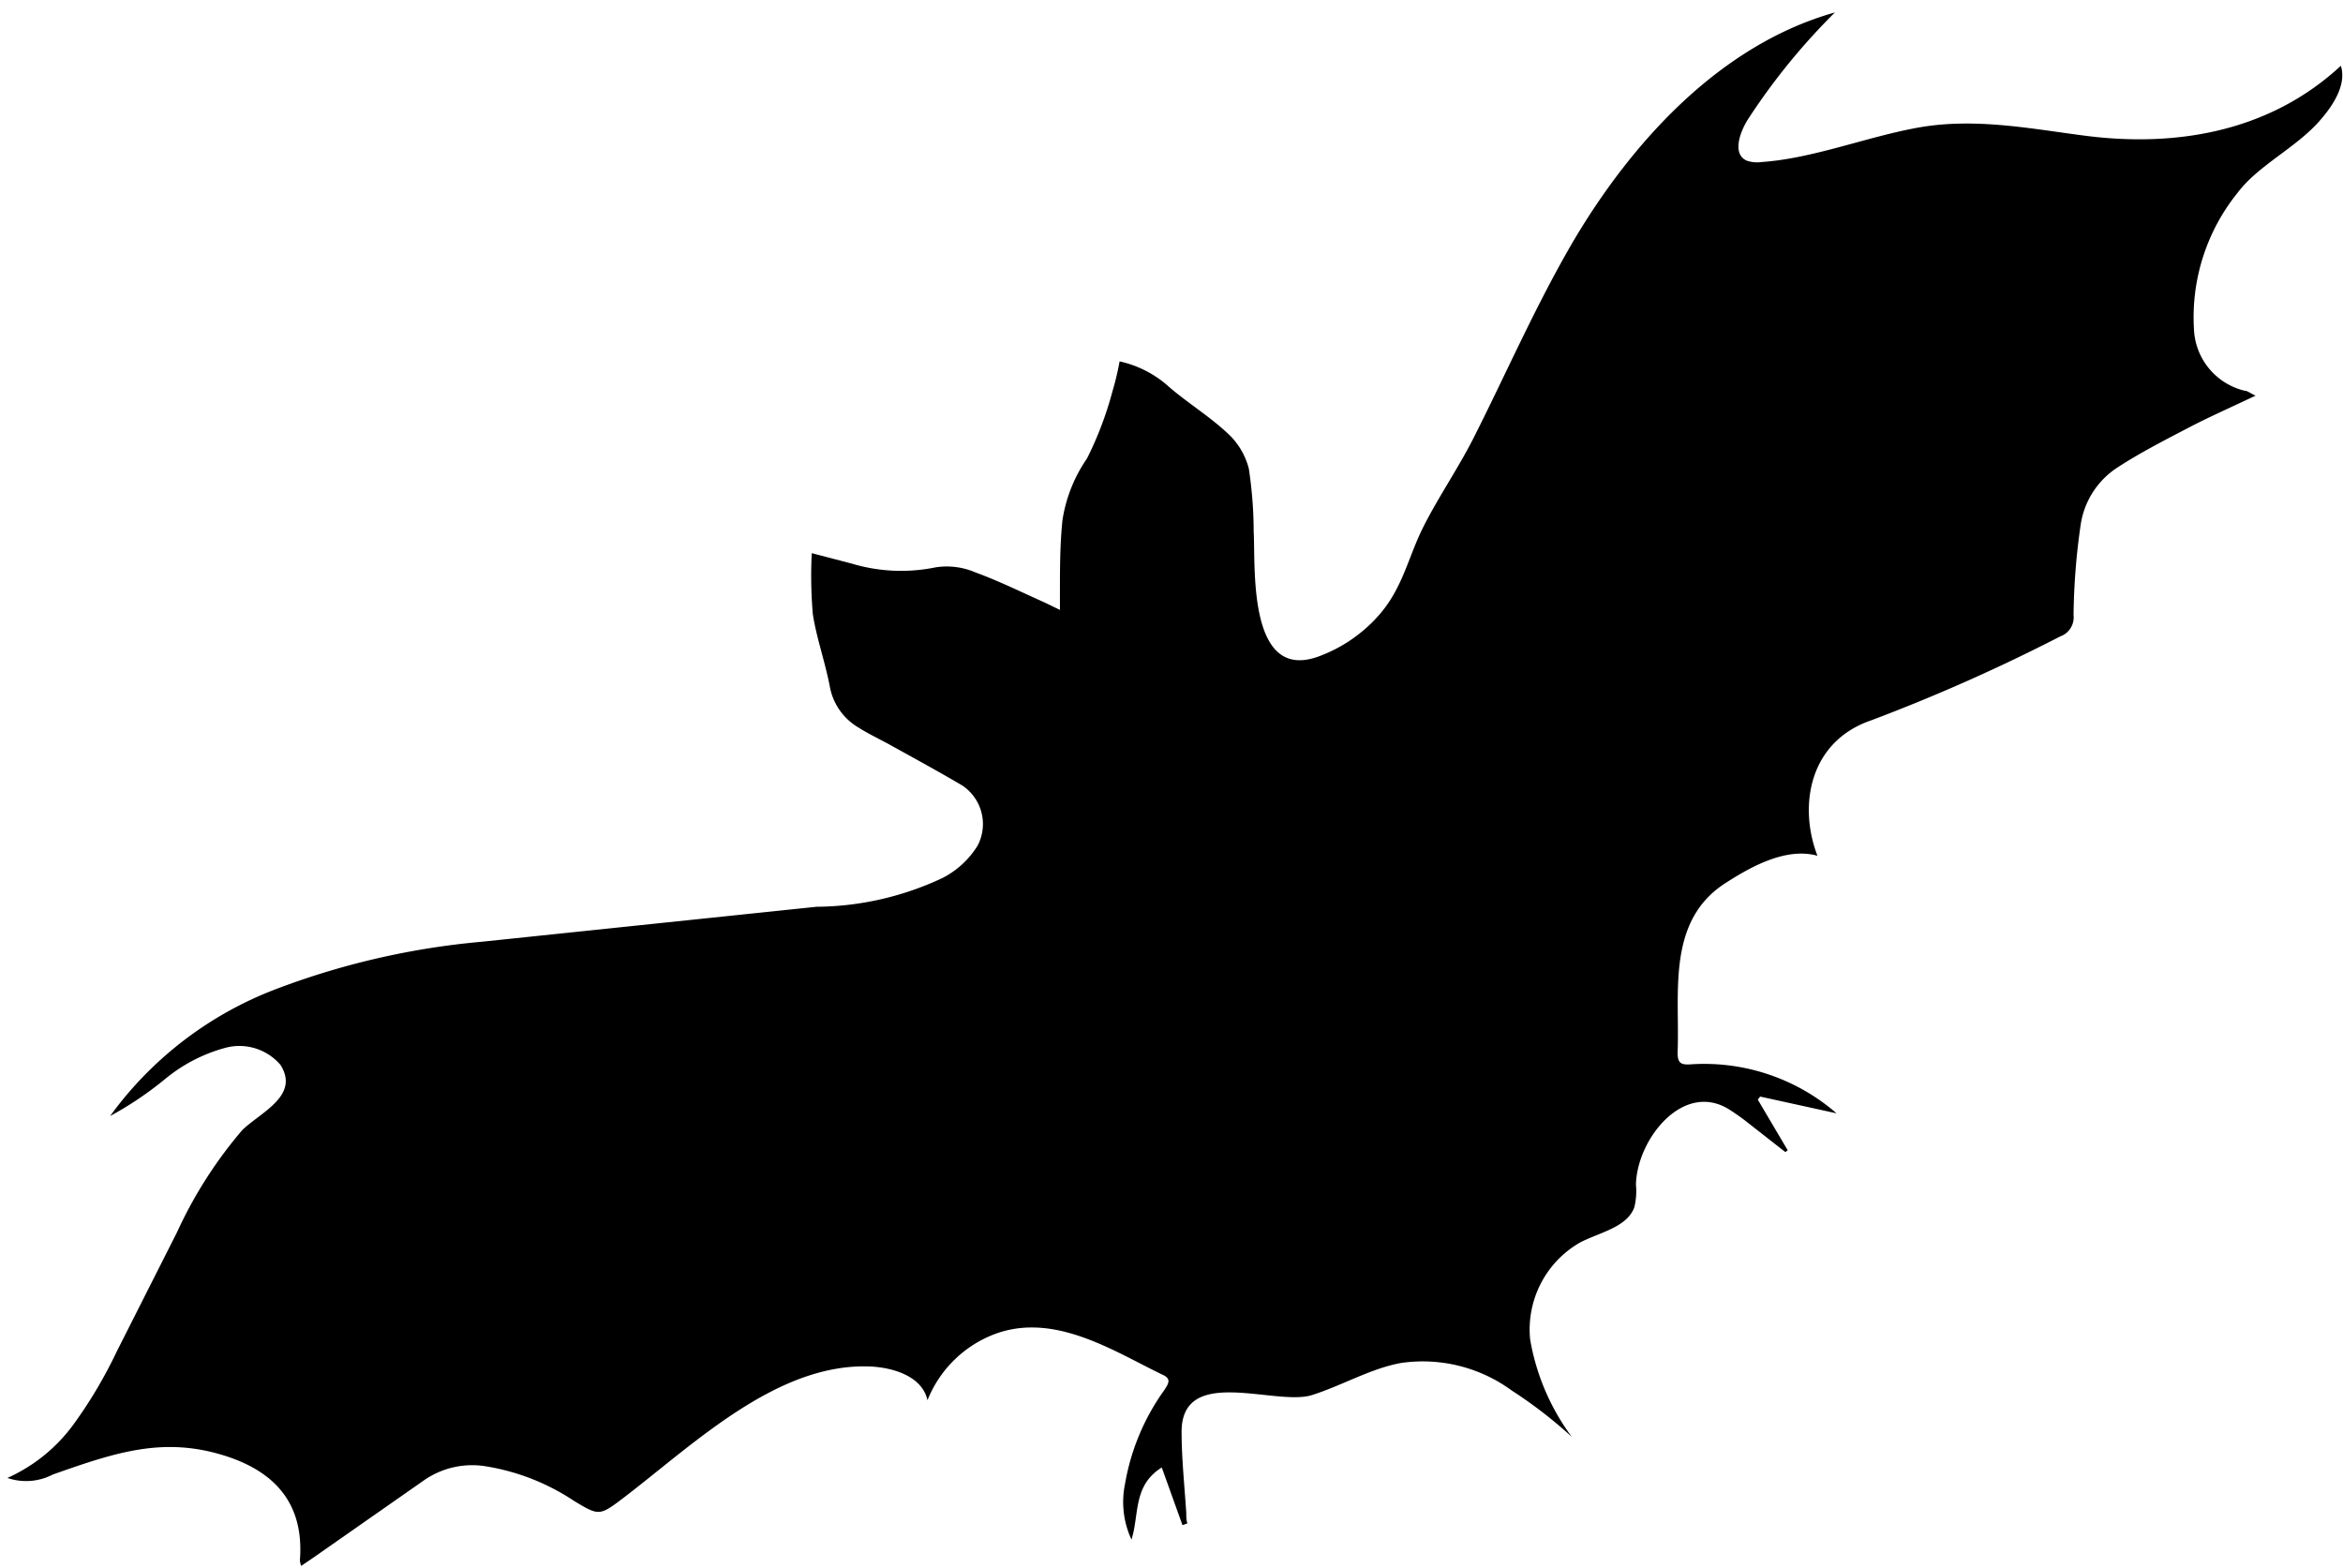 <svg xmlns="http://www.w3.org/2000/svg" width="130" height="87" fill="none" xmlns:v="https://vecta.io/nano"><path d="M83.88 77.15a8.36 8.36 0 0 0-6.14-1.53c-1.7.31-3.27 1.25-4.94 1.78-2 .64-7.2-1.69-7.24 2 0 1.53.16 3 .26 4.55 0 .19 0 .38.06.57l-.27.1-1.15-3.2c-1.61 1-1.24 2.62-1.68 4a4.94 4.94 0 0 1-.36-3.08 12.54 12.54 0 0 1 2.17-5.2c.22-.34.43-.62-.05-.85-2.75-1.31-6.22-3.67-9.67-2.14a6.49 6.49 0 0 0-3.41 3.54c-.28-1.32-1.9-1.85-3.35-1.88-5.05-.1-9.55 4.25-13.42 7.22-1.43 1.09-1.43 1.09-2.83.25a12.38 12.38 0 0 0-4.87-1.92 4.68 4.68 0 0 0-3.45.76l-6.18 4.32-.65.44a1 1 0 0 1-.07-.32c.24-3.07-1.32-4.9-4.19-5.8-3.41-1.07-6.06-.17-9.52 1.05A3.21 3.21 0 0 1 .41 82a9.2 9.2 0 0 0 3.69-3 25.35 25.35 0 0 0 2.37-4l3.36-6.65a24.19 24.19 0 0 1 3.62-5.66c1.05-1 3.19-1.91 2.11-3.61a3 3 0 0 0-3.11-.93 8.91 8.91 0 0 0-3.27 1.7c-.954.787-1.982 1.48-3.07 2.07a20.26 20.26 0 0 1 9.25-7.06 42.76 42.76 0 0 1 11.37-2.61l18.57-1.94a16.7 16.7 0 0 0 7-1.6 4.93 4.93 0 0 0 1.94-1.79 2.57 2.57 0 0 0-.85-3.34c-1.29-.76-2.61-1.48-3.93-2.21-.6-.34-1.24-.63-1.82-1a3.32 3.32 0 0 1-1.6-2.29c-.26-1.36-.73-2.66-.94-4a24.91 24.91 0 0 1-.06-3.39l2.22.58a9.51 9.51 0 0 0 4.64.21 4 4 0 0 1 2.2.27c1.34.49 2.61 1.12 3.91 1.7l.8.39v-.9c0-1.36 0-2.72.14-4.08a8.2 8.2 0 0 1 1.36-3.42 19.29 19.29 0 0 0 1.42-3.75c.16-.539.291-1.086.39-1.64a6 6 0 0 1 2.76 1.43c1 .86 2.21 1.61 3.19 2.52a4 4 0 0 1 1.22 2c.176 1.158.267 2.328.27 3.5.11 1.85-.37 8.35 3.58 6.93a8.23 8.23 0 0 0 3.43-2.37c1.28-1.5 1.57-3.17 2.4-4.82s1.93-3.25 2.78-4.92c1.85-3.66 3.47-7.4 5.58-11C90.61 7.8 95.48 2.47 101.81.69c-1.795 1.78-3.397 3.744-4.78 5.86-.52.79-.92 2-.12 2.36a1.76 1.76 0 0 0 .83.08c2.9-.2 5.91-1.43 8.8-1.93 3.12-.53 6.18.09 9.15.47 4.94.64 10.18-.16 14.19-3.88.32 1-.37 2.13-1.13 3-1.32 1.54-3.44 2.5-4.61 4.06a11 11 0 0 0-2.41 7.54 3.67 3.67 0 0 0 .832 2.19c.51.619 1.208 1.055 1.988 1.24.16 0 .3.14.6.27-1.32.63-2.53 1.16-3.7 1.77-1.36.71-2.73 1.41-4 2.24-.532.352-.985.812-1.329 1.349a4.59 4.59 0 0 0-.671 1.771 37.28 37.28 0 0 0-.4 5.05 1.12 1.12 0 0 1-.74 1.18c-3.398 1.749-6.894 3.301-10.47 4.65-3.48 1.18-4.06 4.77-3 7.52-1.63-.46-3.49.48-5 1.45-3.43 2.11-2.62 6.19-2.76 9.48 0 .6.21.68.76.64a11.2 11.2 0 0 1 8.06 2.72l-4.24-.93-.13.17 1.66 2.81-.13.1-2.21-1.73a12.72 12.72 0 0 0-.9-.63c-2.56-1.61-5.13 1.66-5.18 4.17a3.76 3.76 0 0 1-.09 1.25c-.4 1.11-1.91 1.39-3 1.95a5.56 5.56 0 0 0-2.78 5.39 12.66 12.66 0 0 0 2.31 5.4c-1.036-.948-2.15-1.808-3.33-2.57h0z" fill="#000"/></svg>